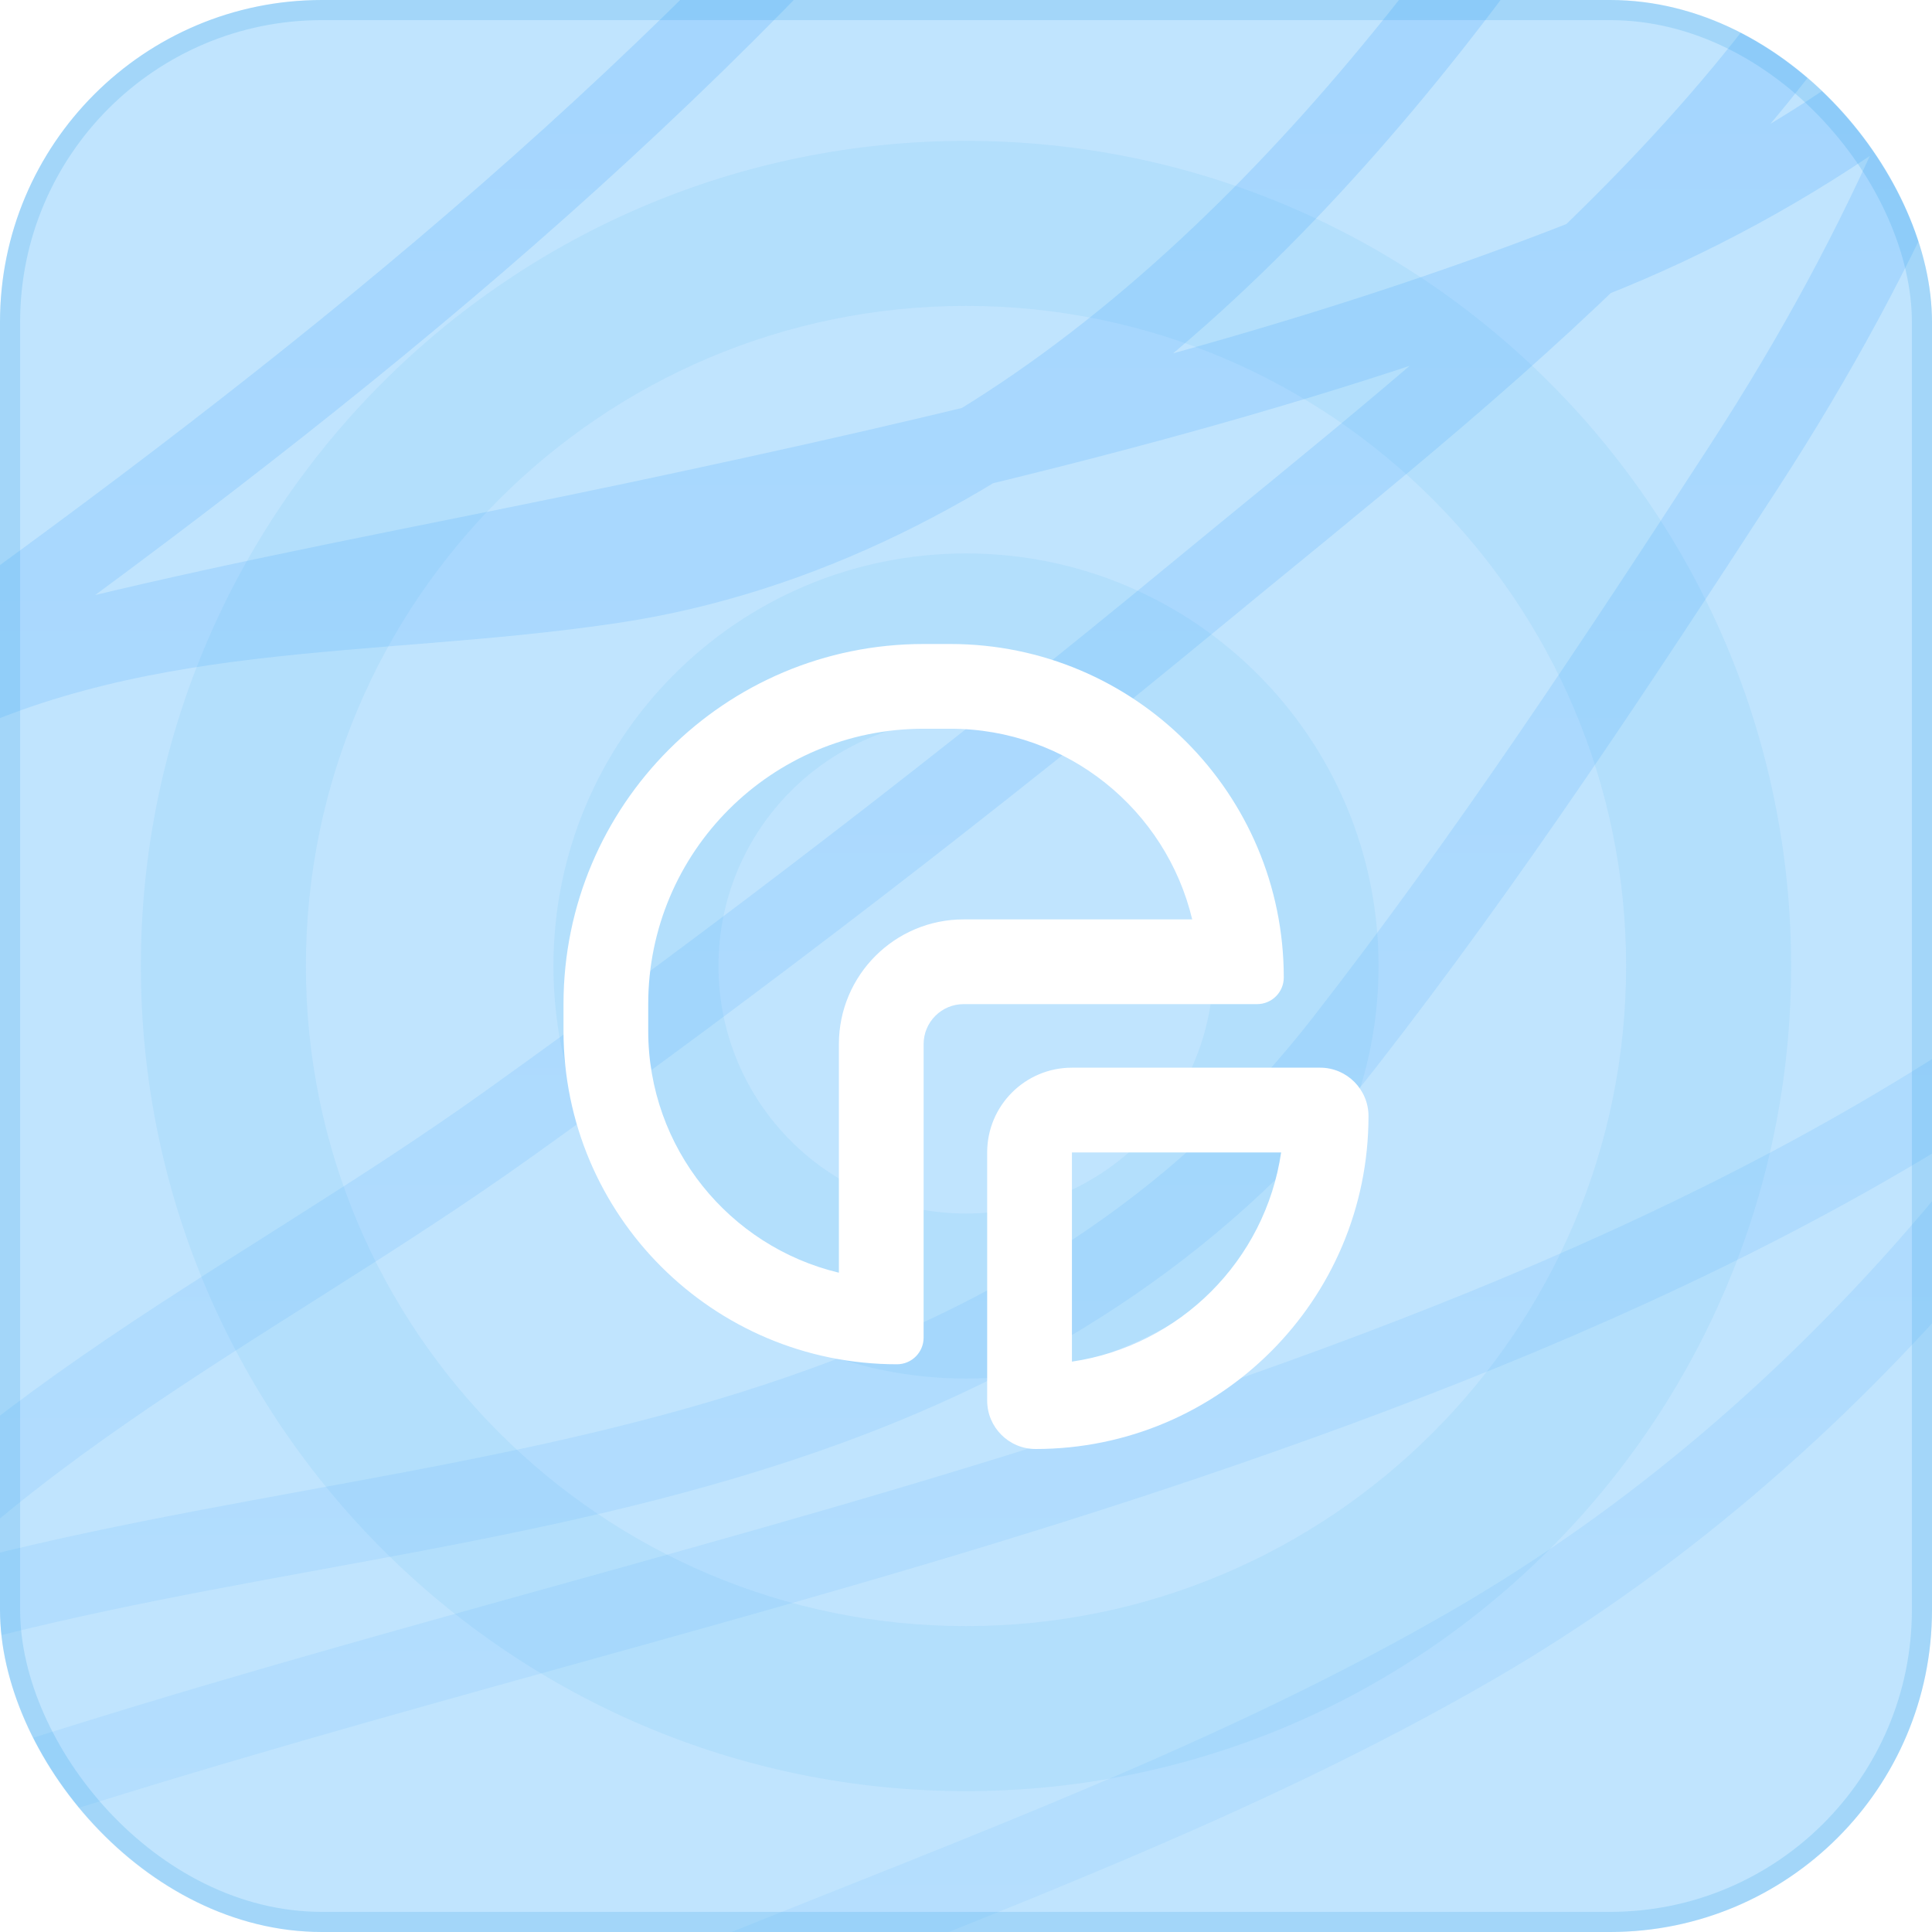 <?xml version="1.0" encoding="UTF-8"?> <svg xmlns="http://www.w3.org/2000/svg" width="48" height="48" viewBox="0 0 48 48" fill="none"><g clip-path="url(#clip0_1987_179)"><rect width="48" height="48" rx="8" fill="#C0E4FE"></rect><g opacity="0.2" filter="url(#filter0_f_1987_179)"><path d="M-19.058 46.273C-15.6 36.247 -12.544 23.311 -2.459 17.877C3.18 14.838 9.097 15.396 15.171 14.493C24.679 13.08 32.205 5.433 37.599 -2.124C39.897 -5.344 41.604 -8.996 43.679 -12.354M-22.714 63.632C-21.601 60.328 -20.081 57.109 -18.431 54.051L-18.392 53.978C-16.549 50.562 -14.322 46.434 -11.179 44.027C-8.099 41.667 -3.787 40.547 -0.114 39.631C6.752 37.92 13.854 37.362 20.548 34.92C25.707 33.038 30.006 30.258 33.396 25.908C36.949 21.347 40.187 16.434 43.336 11.583C46.858 6.158 49.353 0.521 50.713 -5.809M-11.181 65.624C-12.441 57.813 -10.477 49.242 -6.055 42.793C-1.257 35.797 6.003 32.672 12.669 27.899C18.464 23.751 24.144 19.374 29.643 14.839C36.694 9.025 44.827 2.899 48.367 -5.92C50.992 -12.459 50.805 -18.937 49.868 -25.731M-8.086 79C-9.355 70.787 -6.135 63.666 0.354 58.572C11.01 50.208 25.023 47.572 36.598 40.864C54.464 30.512 64.708 6.618 61.684 -13.778M-41 78.716C-39.2 70.866 -35.673 63.182 -29.372 57.973C-20.501 50.64 -8.773 47.22 1.95 43.87C11.104 41.01 20.447 38.828 29.536 35.743C39.262 32.441 49.47 28.036 56.84 20.564C63.178 14.14 65.759 4.666 69 -3.531M-40.156 41.718C-37.607 38.679 -34.413 36.029 -31.373 33.559C-24.166 27.705 -16.601 22.488 -7.96 19.013C-0.303 15.934 7.805 14.671 15.813 12.974C23.734 11.294 31.898 9.406 39.46 6.428C49.754 2.374 57.857 -6.786 60.122 -17.889C60.93 -21.847 61.009 -25.976 61.123 -30M37.209 -23.738C32.997 -17.215 28.083 -10.993 23.048 -5.113C15.694 3.477 6.791 10.458 -2.365 16.975C-8.336 21.224 -14.795 24.577 -20.839 28.675C-27.773 33.376 -32.536 40.262 -37.907 46.557" stroke="url(#paint0_linear_1987_179)" stroke-width="2" stroke-linecap="round"></path></g><path opacity="0.1" fill-rule="evenodd" clip-rule="evenodd" d="M24 40.4C14.943 40.4 7.6 33.057 7.6 24C7.6 14.943 14.943 7.6 24 7.6C33.057 7.6 40.4 14.943 40.4 24C40.4 33.057 33.057 40.4 24 40.4ZM3.5 24C3.5 12.678 12.678 3.5 24 3.5C35.322 3.5 44.5 12.678 44.5 24C44.5 35.322 35.322 44.5 24 44.5C12.678 44.5 3.5 35.322 3.5 24ZM24 30.15C20.603 30.15 17.85 27.397 17.85 24C17.85 20.603 20.603 17.85 24 17.85C27.397 17.85 30.15 20.603 30.15 24C30.15 27.397 27.397 30.15 24 30.15ZM13.75 24C13.75 18.339 18.339 13.75 24 13.75C29.661 13.75 34.25 18.339 34.25 24C34.25 29.661 29.661 34.25 24 34.25C18.339 34.25 13.75 29.661 13.75 24Z" fill="#41AAEA"></path><g filter="url(#filter1_d_1987_179)"><path fill-rule="evenodd" clip-rule="evenodd" d="M26.632 26.632L31.829 26.632C31.436 29.314 29.314 31.436 26.632 31.829L26.632 26.632ZM34 25.729C34 25.065 33.461 24.526 32.797 24.526L26.632 24.526C25.469 24.526 24.526 25.469 24.526 26.632L24.526 32.797C24.526 33.461 25.065 34 25.729 34C30.297 34 34 30.297 34 25.729ZM16.105 23.61L16.105 22.947C16.105 19.169 19.169 16.105 22.947 16.105L23.61 16.105C26.526 16.105 28.971 18.125 29.62 20.842L23.942 20.842C22.23 20.842 20.842 22.23 20.842 23.942L20.842 29.62C18.125 28.971 16.105 26.526 16.105 23.61ZM14 22.947L14 23.61C14 28.186 17.709 31.895 22.285 31.895C22.651 31.895 22.947 31.598 22.947 31.232L22.947 23.942C22.947 23.392 23.392 22.947 23.942 22.947L31.232 22.947C31.598 22.947 31.895 22.651 31.895 22.285C31.895 17.709 28.186 14 23.61 14L22.947 14C18.006 14 14 18.006 14 22.947Z" fill="white"></path></g></g><rect x="0.25" y="0.25" width="47.5" height="47.5" rx="7.75" stroke="#2EA1E8" stroke-opacity="0.2" stroke-width="0.5"></rect><defs><filter id="filter0_f_1987_179" x="-46" y="-35" width="120" height="119" filterUnits="userSpaceOnUse" color-interpolation-filters="sRGB"><feFlood flood-opacity="0" result="BackgroundImageFix"></feFlood><feBlend mode="normal" in="SourceGraphic" in2="BackgroundImageFix" result="shape"></feBlend><feGaussianBlur stdDeviation="2" result="effect1_foregroundBlur_1987_179"></feGaussianBlur></filter><filter id="filter1_d_1987_179" x="12" y="14" width="24" height="24" filterUnits="userSpaceOnUse" color-interpolation-filters="sRGB"><feFlood flood-opacity="0" result="BackgroundImageFix"></feFlood><feColorMatrix in="SourceAlpha" type="matrix" values="0 0 0 0 0 0 0 0 0 0 0 0 0 0 0 0 0 0 127 0" result="hardAlpha"></feColorMatrix><feOffset dy="2"></feOffset><feGaussianBlur stdDeviation="1"></feGaussianBlur><feComposite in2="hardAlpha" operator="out"></feComposite><feColorMatrix type="matrix" values="0 0 0 0 0 0 0 0 0 0 0 0 0 0 0 0 0 0 0.1 0"></feColorMatrix><feBlend mode="normal" in2="BackgroundImageFix" result="effect1_dropShadow_1987_179"></feBlend><feBlend mode="normal" in="SourceGraphic" in2="effect1_dropShadow_1987_179" result="shape"></feBlend></filter><linearGradient id="paint0_linear_1987_179" x1="14" y1="-30" x2="14" y2="79" gradientUnits="userSpaceOnUse"><stop stop-color="#0083FD"></stop><stop offset="1" stop-color="#BCE6FF"></stop></linearGradient><clipPath id="clip0_1987_179"><rect width="48" height="48" rx="8" fill="white"></rect></clipPath></defs></svg> 